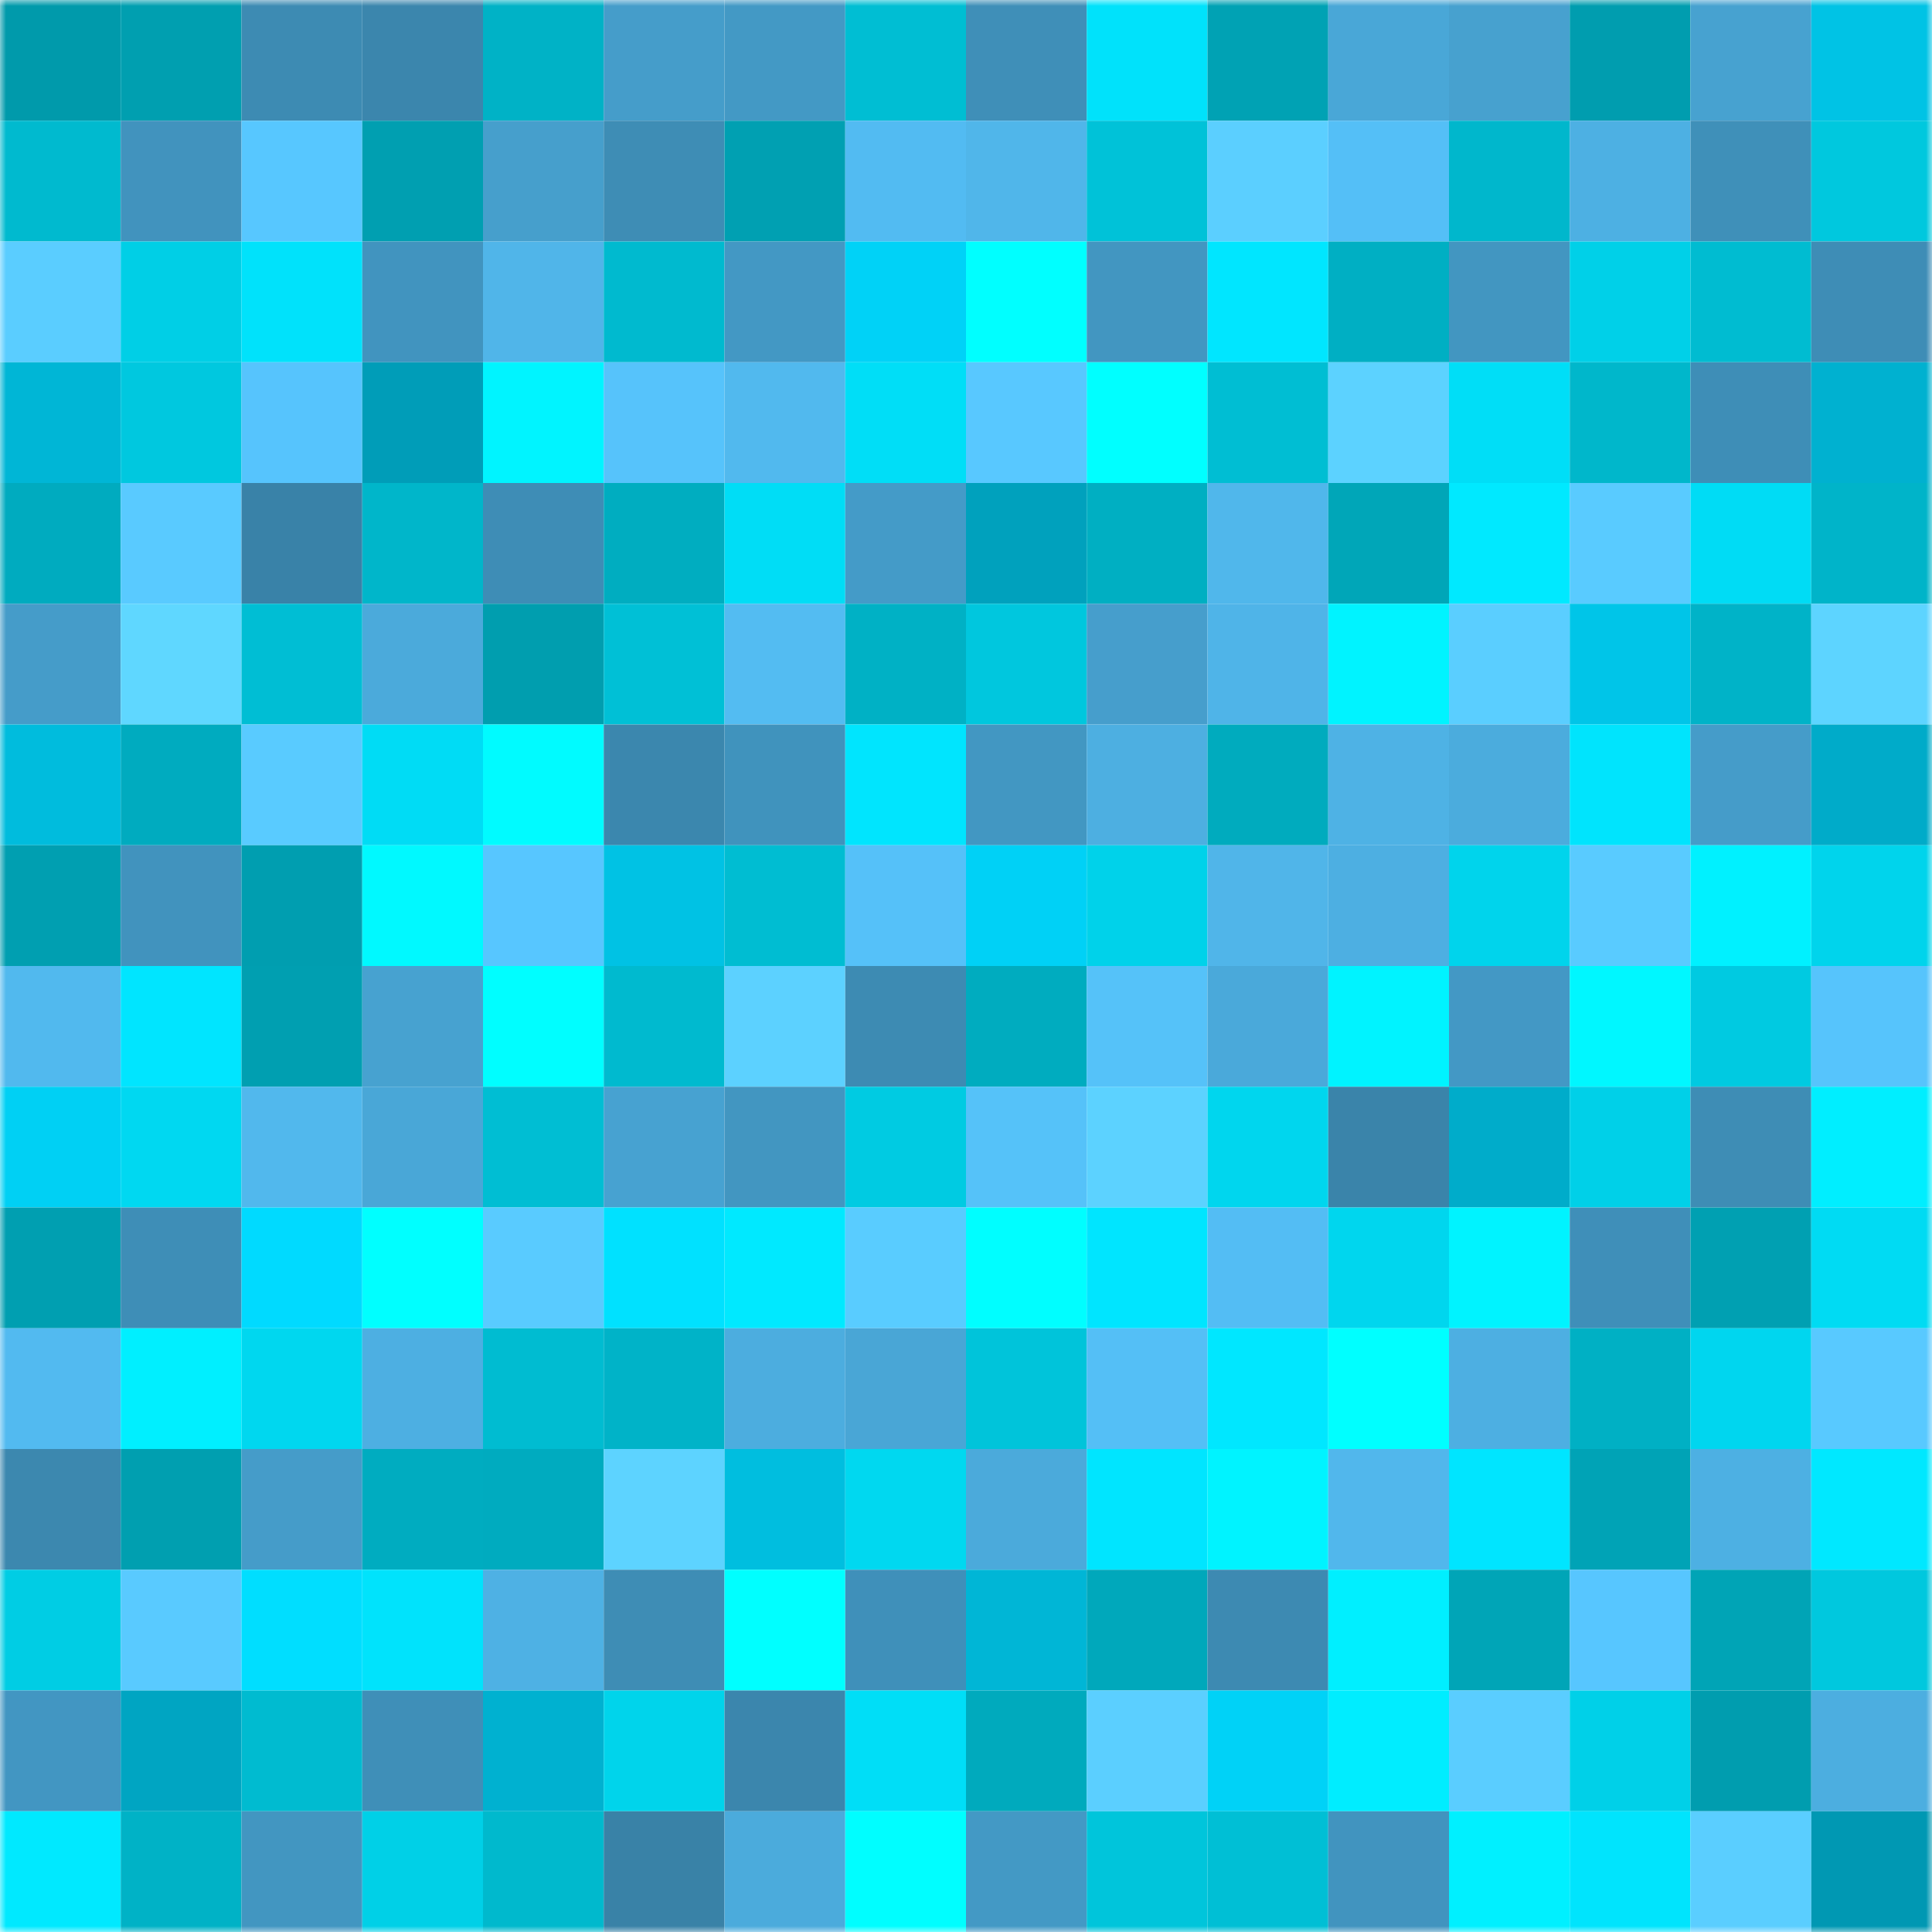 <svg viewBox="0 0 160 160" fill="none" role="img" xmlns="http://www.w3.org/2000/svg" width="240" height="240" name="ens%2Cordidoges.eth"><mask id="240796469" mask-type="alpha" maskUnits="userSpaceOnUse" x="0" y="0" width="160" height="160"><rect width="160" height="160" fill="#FFFFFF"></rect></mask><g mask="url(#240796469)"><rect x="0" y="0" width="10" height="10" fill="#009aab"></rect><rect x="10" y="0" width="10" height="10" fill="#009fb0"></rect><rect x="20" y="0" width="10" height="10" fill="#3d8bb3"></rect><rect x="30" y="0" width="10" height="10" fill="#3b86ad"></rect><rect x="40" y="0" width="10" height="10" fill="#00b2c6"></rect><rect x="50" y="0" width="10" height="10" fill="#459dca"></rect><rect x="60" y="0" width="10" height="10" fill="#4399c5"></rect><rect x="70" y="0" width="10" height="10" fill="#00bed3"></rect><rect x="80" y="0" width="10" height="10" fill="#3f8fb8"></rect><rect x="90" y="0" width="10" height="10" fill="#00e2fb"></rect><rect x="100" y="0" width="10" height="10" fill="#00a2b4"></rect><rect x="110" y="0" width="10" height="10" fill="#49a7d7"></rect><rect x="120" y="0" width="10" height="10" fill="#47a1cf"></rect><rect x="130" y="0" width="10" height="10" fill="#009daf"></rect><rect x="140" y="0" width="10" height="10" fill="#47a2d0"></rect><rect x="150" y="0" width="10" height="10" fill="#00c3e5"></rect><rect x="0" y="10" width="10" height="10" fill="#00bacf"></rect><rect x="10" y="10" width="10" height="10" fill="#4193be"></rect><rect x="20" y="10" width="10" height="10" fill="#57c7ff"></rect><rect x="30" y="10" width="10" height="10" fill="#009fb1"></rect><rect x="40" y="10" width="10" height="10" fill="#469fcc"></rect><rect x="50" y="10" width="10" height="10" fill="#3e8db5"></rect><rect x="60" y="10" width="10" height="10" fill="#00a0b2"></rect><rect x="70" y="10" width="10" height="10" fill="#52bbf2"></rect><rect x="80" y="10" width="10" height="10" fill="#50b6ea"></rect><rect x="90" y="10" width="10" height="10" fill="#00c2d8"></rect><rect x="100" y="10" width="10" height="10" fill="#5bcfff"></rect><rect x="110" y="10" width="10" height="10" fill="#54bff7"></rect><rect x="120" y="10" width="10" height="10" fill="#00b7cc"></rect><rect x="130" y="10" width="10" height="10" fill="#4db0e3"></rect><rect x="140" y="10" width="10" height="10" fill="#3f90b9"></rect><rect x="150" y="10" width="10" height="10" fill="#00c8de"></rect><rect x="0" y="20" width="10" height="10" fill="#5acdff"></rect><rect x="10" y="20" width="10" height="10" fill="#00cfe6"></rect><rect x="20" y="20" width="10" height="10" fill="#00e2fb"></rect><rect x="30" y="20" width="10" height="10" fill="#4194bf"></rect><rect x="40" y="20" width="10" height="10" fill="#50b5e9"></rect><rect x="50" y="20" width="10" height="10" fill="#00bacf"></rect><rect x="60" y="20" width="10" height="10" fill="#4398c4"></rect><rect x="70" y="20" width="10" height="10" fill="#00d2f7"></rect><rect x="80" y="20" width="10" height="10" fill="#00ffff"></rect><rect x="90" y="20" width="10" height="10" fill="#4296c1"></rect><rect x="100" y="20" width="10" height="10" fill="#00e6ff"></rect><rect x="110" y="20" width="10" height="10" fill="#00afc3"></rect><rect x="120" y="20" width="10" height="10" fill="#4296c1"></rect><rect x="130" y="20" width="10" height="10" fill="#00d0e8"></rect><rect x="140" y="20" width="10" height="10" fill="#00bcd1"></rect><rect x="150" y="20" width="10" height="10" fill="#3e8db6"></rect><rect x="0" y="30" width="10" height="10" fill="#00b6d6"></rect><rect x="10" y="30" width="10" height="10" fill="#00c8df"></rect><rect x="20" y="30" width="10" height="10" fill="#56c4fd"></rect><rect x="30" y="30" width="10" height="10" fill="#009db8"></rect><rect x="40" y="30" width="10" height="10" fill="#00f4ff"></rect><rect x="50" y="30" width="10" height="10" fill="#56c3fb"></rect><rect x="60" y="30" width="10" height="10" fill="#51b9ee"></rect><rect x="70" y="30" width="10" height="10" fill="#00def7"></rect><rect x="80" y="30" width="10" height="10" fill="#58c8ff"></rect><rect x="90" y="30" width="10" height="10" fill="#00ffff"></rect><rect x="100" y="30" width="10" height="10" fill="#00bed3"></rect><rect x="110" y="30" width="10" height="10" fill="#5cd2ff"></rect><rect x="120" y="30" width="10" height="10" fill="#00def7"></rect><rect x="130" y="30" width="10" height="10" fill="#00b7cb"></rect><rect x="140" y="30" width="10" height="10" fill="#3e8eb7"></rect><rect x="150" y="30" width="10" height="10" fill="#00b1d0"></rect><rect x="0" y="40" width="10" height="10" fill="#00abbf"></rect><rect x="10" y="40" width="10" height="10" fill="#59caff"></rect><rect x="20" y="40" width="10" height="10" fill="#3982a8"></rect><rect x="30" y="40" width="10" height="10" fill="#00b6ca"></rect><rect x="40" y="40" width="10" height="10" fill="#3e8db6"></rect><rect x="50" y="40" width="10" height="10" fill="#00adc0"></rect><rect x="60" y="40" width="10" height="10" fill="#00ddf6"></rect><rect x="70" y="40" width="10" height="10" fill="#449bc8"></rect><rect x="80" y="40" width="10" height="10" fill="#00a1bd"></rect><rect x="90" y="40" width="10" height="10" fill="#00afc2"></rect><rect x="100" y="40" width="10" height="10" fill="#50b7eb"></rect><rect x="110" y="40" width="10" height="10" fill="#00a6b8"></rect><rect x="120" y="40" width="10" height="10" fill="#00e9ff"></rect><rect x="130" y="40" width="10" height="10" fill="#59cbff"></rect><rect x="140" y="40" width="10" height="10" fill="#00dcf5"></rect><rect x="150" y="40" width="10" height="10" fill="#00b4c9"></rect><rect x="0" y="50" width="10" height="10" fill="#459cc9"></rect><rect x="10" y="50" width="10" height="10" fill="#5fd7ff"></rect><rect x="20" y="50" width="10" height="10" fill="#00bed4"></rect><rect x="30" y="50" width="10" height="10" fill="#4baadb"></rect><rect x="40" y="50" width="10" height="10" fill="#009eaf"></rect><rect x="50" y="50" width="10" height="10" fill="#00c0d6"></rect><rect x="60" y="50" width="10" height="10" fill="#53bcf2"></rect><rect x="70" y="50" width="10" height="10" fill="#00b1c5"></rect><rect x="80" y="50" width="10" height="10" fill="#00c7de"></rect><rect x="90" y="50" width="10" height="10" fill="#469ecc"></rect><rect x="100" y="50" width="10" height="10" fill="#4fb4e8"></rect><rect x="110" y="50" width="10" height="10" fill="#00f3ff"></rect><rect x="120" y="50" width="10" height="10" fill="#5aceff"></rect><rect x="130" y="50" width="10" height="10" fill="#00c5e8"></rect><rect x="140" y="50" width="10" height="10" fill="#00b3c8"></rect><rect x="150" y="50" width="10" height="10" fill="#5dd4ff"></rect><rect x="0" y="60" width="10" height="10" fill="#00bcdd"></rect><rect x="10" y="60" width="10" height="10" fill="#00abbf"></rect><rect x="20" y="60" width="10" height="10" fill="#59cbff"></rect><rect x="30" y="60" width="10" height="10" fill="#00dcf5"></rect><rect x="40" y="60" width="10" height="10" fill="#00fbff"></rect><rect x="50" y="60" width="10" height="10" fill="#3b87ae"></rect><rect x="60" y="60" width="10" height="10" fill="#4093bd"></rect><rect x="70" y="60" width="10" height="10" fill="#00e5fe"></rect><rect x="80" y="60" width="10" height="10" fill="#4297c2"></rect><rect x="90" y="60" width="10" height="10" fill="#4dafe1"></rect><rect x="100" y="60" width="10" height="10" fill="#00abbe"></rect><rect x="110" y="60" width="10" height="10" fill="#4eb2e5"></rect><rect x="120" y="60" width="10" height="10" fill="#4bacdd"></rect><rect x="130" y="60" width="10" height="10" fill="#00e4fd"></rect><rect x="140" y="60" width="10" height="10" fill="#459cc9"></rect><rect x="150" y="60" width="10" height="10" fill="#00abc9"></rect><rect x="0" y="70" width="10" height="10" fill="#009fb1"></rect><rect x="10" y="70" width="10" height="10" fill="#4193be"></rect><rect x="20" y="70" width="10" height="10" fill="#009eb0"></rect><rect x="30" y="70" width="10" height="10" fill="#00f9ff"></rect><rect x="40" y="70" width="10" height="10" fill="#57c6ff"></rect><rect x="50" y="70" width="10" height="10" fill="#00c2e4"></rect><rect x="60" y="70" width="10" height="10" fill="#00bdd2"></rect><rect x="70" y="70" width="10" height="10" fill="#55c1f9"></rect><rect x="80" y="70" width="10" height="10" fill="#00d1f6"></rect><rect x="90" y="70" width="10" height="10" fill="#00d2ea"></rect><rect x="100" y="70" width="10" height="10" fill="#50b5e9"></rect><rect x="110" y="70" width="10" height="10" fill="#4dafe2"></rect><rect x="120" y="70" width="10" height="10" fill="#00d4ec"></rect><rect x="130" y="70" width="10" height="10" fill="#59cbff"></rect><rect x="140" y="70" width="10" height="10" fill="#00f1ff"></rect><rect x="150" y="70" width="10" height="10" fill="#00d4ec"></rect><rect x="0" y="80" width="10" height="10" fill="#51b9ee"></rect><rect x="10" y="80" width="10" height="10" fill="#00e5ff"></rect><rect x="20" y="80" width="10" height="10" fill="#009fb1"></rect><rect x="30" y="80" width="10" height="10" fill="#47a2d0"></rect><rect x="40" y="80" width="10" height="10" fill="#00feff"></rect><rect x="50" y="80" width="10" height="10" fill="#00bacf"></rect><rect x="60" y="80" width="10" height="10" fill="#5cd1ff"></rect><rect x="70" y="80" width="10" height="10" fill="#3d8bb3"></rect><rect x="80" y="80" width="10" height="10" fill="#00acbf"></rect><rect x="90" y="80" width="10" height="10" fill="#55c2f9"></rect><rect x="100" y="80" width="10" height="10" fill="#4aa9da"></rect><rect x="110" y="80" width="10" height="10" fill="#00f3ff"></rect><rect x="120" y="80" width="10" height="10" fill="#4398c5"></rect><rect x="130" y="80" width="10" height="10" fill="#00f7ff"></rect><rect x="140" y="80" width="10" height="10" fill="#00cae1"></rect><rect x="150" y="80" width="10" height="10" fill="#56c4fc"></rect><rect x="0" y="90" width="10" height="10" fill="#00d0f4"></rect><rect x="10" y="90" width="10" height="10" fill="#00d8f1"></rect><rect x="20" y="90" width="10" height="10" fill="#51b8ed"></rect><rect x="30" y="90" width="10" height="10" fill="#49a7d7"></rect><rect x="40" y="90" width="10" height="10" fill="#00bed3"></rect><rect x="50" y="90" width="10" height="10" fill="#47a2d1"></rect><rect x="60" y="90" width="10" height="10" fill="#4296c1"></rect><rect x="70" y="90" width="10" height="10" fill="#00cbe2"></rect><rect x="80" y="90" width="10" height="10" fill="#55c2f9"></rect><rect x="90" y="90" width="10" height="10" fill="#5cd2ff"></rect><rect x="100" y="90" width="10" height="10" fill="#00d6ee"></rect><rect x="110" y="90" width="10" height="10" fill="#3a84aa"></rect><rect x="120" y="90" width="10" height="10" fill="#00acca"></rect><rect x="130" y="90" width="10" height="10" fill="#00d0e8"></rect><rect x="140" y="90" width="10" height="10" fill="#3e8db5"></rect><rect x="150" y="90" width="10" height="10" fill="#00eeff"></rect><rect x="0" y="100" width="10" height="10" fill="#009fb1"></rect><rect x="10" y="100" width="10" height="10" fill="#3e8eb7"></rect><rect x="20" y="100" width="10" height="10" fill="#00daff"></rect><rect x="30" y="100" width="10" height="10" fill="#00ffff"></rect><rect x="40" y="100" width="10" height="10" fill="#59cbff"></rect><rect x="50" y="100" width="10" height="10" fill="#00e1ff"></rect><rect x="60" y="100" width="10" height="10" fill="#00e9ff"></rect><rect x="70" y="100" width="10" height="10" fill="#59ccff"></rect><rect x="80" y="100" width="10" height="10" fill="#00feff"></rect><rect x="90" y="100" width="10" height="10" fill="#00e5ff"></rect><rect x="100" y="100" width="10" height="10" fill="#53bdf4"></rect><rect x="110" y="100" width="10" height="10" fill="#00d6ee"></rect><rect x="120" y="100" width="10" height="10" fill="#00f3ff"></rect><rect x="130" y="100" width="10" height="10" fill="#3f8fb9"></rect><rect x="140" y="100" width="10" height="10" fill="#00a0b2"></rect><rect x="150" y="100" width="10" height="10" fill="#00dbf3"></rect><rect x="0" y="110" width="10" height="10" fill="#52baf0"></rect><rect x="10" y="110" width="10" height="10" fill="#00efff"></rect><rect x="20" y="110" width="10" height="10" fill="#00d7ef"></rect><rect x="30" y="110" width="10" height="10" fill="#4dafe2"></rect><rect x="40" y="110" width="10" height="10" fill="#00bcd1"></rect><rect x="50" y="110" width="10" height="10" fill="#00b3c8"></rect><rect x="60" y="110" width="10" height="10" fill="#4caddf"></rect><rect x="70" y="110" width="10" height="10" fill="#49a6d6"></rect><rect x="80" y="110" width="10" height="10" fill="#00c4da"></rect><rect x="90" y="110" width="10" height="10" fill="#54bff6"></rect><rect x="100" y="110" width="10" height="10" fill="#00e7ff"></rect><rect x="110" y="110" width="10" height="10" fill="#00ffff"></rect><rect x="120" y="110" width="10" height="10" fill="#4dafe2"></rect><rect x="130" y="110" width="10" height="10" fill="#00b0c4"></rect><rect x="140" y="110" width="10" height="10" fill="#00d6ef"></rect><rect x="150" y="110" width="10" height="10" fill="#58c9ff"></rect><rect x="0" y="120" width="10" height="10" fill="#3c88af"></rect><rect x="10" y="120" width="10" height="10" fill="#009fb0"></rect><rect x="20" y="120" width="10" height="10" fill="#459cc9"></rect><rect x="30" y="120" width="10" height="10" fill="#00acc0"></rect><rect x="40" y="120" width="10" height="10" fill="#00abbf"></rect><rect x="50" y="120" width="10" height="10" fill="#5dd3ff"></rect><rect x="60" y="120" width="10" height="10" fill="#00bedf"></rect><rect x="70" y="120" width="10" height="10" fill="#00d8f0"></rect><rect x="80" y="120" width="10" height="10" fill="#4baadb"></rect><rect x="90" y="120" width="10" height="10" fill="#00e5ff"></rect><rect x="100" y="120" width="10" height="10" fill="#00f3ff"></rect><rect x="110" y="120" width="10" height="10" fill="#51b7ec"></rect><rect x="120" y="120" width="10" height="10" fill="#00e5ff"></rect><rect x="130" y="120" width="10" height="10" fill="#00a3b6"></rect><rect x="140" y="120" width="10" height="10" fill="#4db0e3"></rect><rect x="150" y="120" width="10" height="10" fill="#00e8ff"></rect><rect x="0" y="130" width="10" height="10" fill="#00cde4"></rect><rect x="10" y="130" width="10" height="10" fill="#59caff"></rect><rect x="20" y="130" width="10" height="10" fill="#00deff"></rect><rect x="30" y="130" width="10" height="10" fill="#00e3fc"></rect><rect x="40" y="130" width="10" height="10" fill="#4eb1e4"></rect><rect x="50" y="130" width="10" height="10" fill="#3e8db5"></rect><rect x="60" y="130" width="10" height="10" fill="#00ffff"></rect><rect x="70" y="130" width="10" height="10" fill="#3f90ba"></rect><rect x="80" y="130" width="10" height="10" fill="#00b6d6"></rect><rect x="90" y="130" width="10" height="10" fill="#00a8bb"></rect><rect x="100" y="130" width="10" height="10" fill="#3d8ab2"></rect><rect x="110" y="130" width="10" height="10" fill="#00efff"></rect><rect x="120" y="130" width="10" height="10" fill="#00a5b7"></rect><rect x="130" y="130" width="10" height="10" fill="#57c6ff"></rect><rect x="140" y="130" width="10" height="10" fill="#00a4b6"></rect><rect x="150" y="130" width="10" height="10" fill="#00c8de"></rect><rect x="0" y="140" width="10" height="10" fill="#4296c2"></rect><rect x="10" y="140" width="10" height="10" fill="#00a5c2"></rect><rect x="20" y="140" width="10" height="10" fill="#00bbd0"></rect><rect x="30" y="140" width="10" height="10" fill="#3f8fb8"></rect><rect x="40" y="140" width="10" height="10" fill="#00b1d0"></rect><rect x="50" y="140" width="10" height="10" fill="#00d4eb"></rect><rect x="60" y="140" width="10" height="10" fill="#3b86ad"></rect><rect x="70" y="140" width="10" height="10" fill="#00def7"></rect><rect x="80" y="140" width="10" height="10" fill="#00aabd"></rect><rect x="90" y="140" width="10" height="10" fill="#5bcfff"></rect><rect x="100" y="140" width="10" height="10" fill="#00d2f7"></rect><rect x="110" y="140" width="10" height="10" fill="#00edff"></rect><rect x="120" y="140" width="10" height="10" fill="#5acdff"></rect><rect x="130" y="140" width="10" height="10" fill="#00d0e8"></rect><rect x="140" y="140" width="10" height="10" fill="#009daf"></rect><rect x="150" y="140" width="10" height="10" fill="#4caee0"></rect><rect x="0" y="150" width="10" height="10" fill="#00e9ff"></rect><rect x="10" y="150" width="10" height="10" fill="#00b2c6"></rect><rect x="20" y="150" width="10" height="10" fill="#4296c1"></rect><rect x="30" y="150" width="10" height="10" fill="#00d0e7"></rect><rect x="40" y="150" width="10" height="10" fill="#00b9cd"></rect><rect x="50" y="150" width="10" height="10" fill="#3982a7"></rect><rect x="60" y="150" width="10" height="10" fill="#4babdc"></rect><rect x="70" y="150" width="10" height="10" fill="#00feff"></rect><rect x="80" y="150" width="10" height="10" fill="#4399c5"></rect><rect x="90" y="150" width="10" height="10" fill="#00c5db"></rect><rect x="100" y="150" width="10" height="10" fill="#00bfd5"></rect><rect x="110" y="150" width="10" height="10" fill="#4194bf"></rect><rect x="120" y="150" width="10" height="10" fill="#00f0ff"></rect><rect x="130" y="150" width="10" height="10" fill="#00e4fd"></rect><rect x="140" y="150" width="10" height="10" fill="#5aceff"></rect><rect x="150" y="150" width="10" height="10" fill="#0098b3"></rect></g></svg>